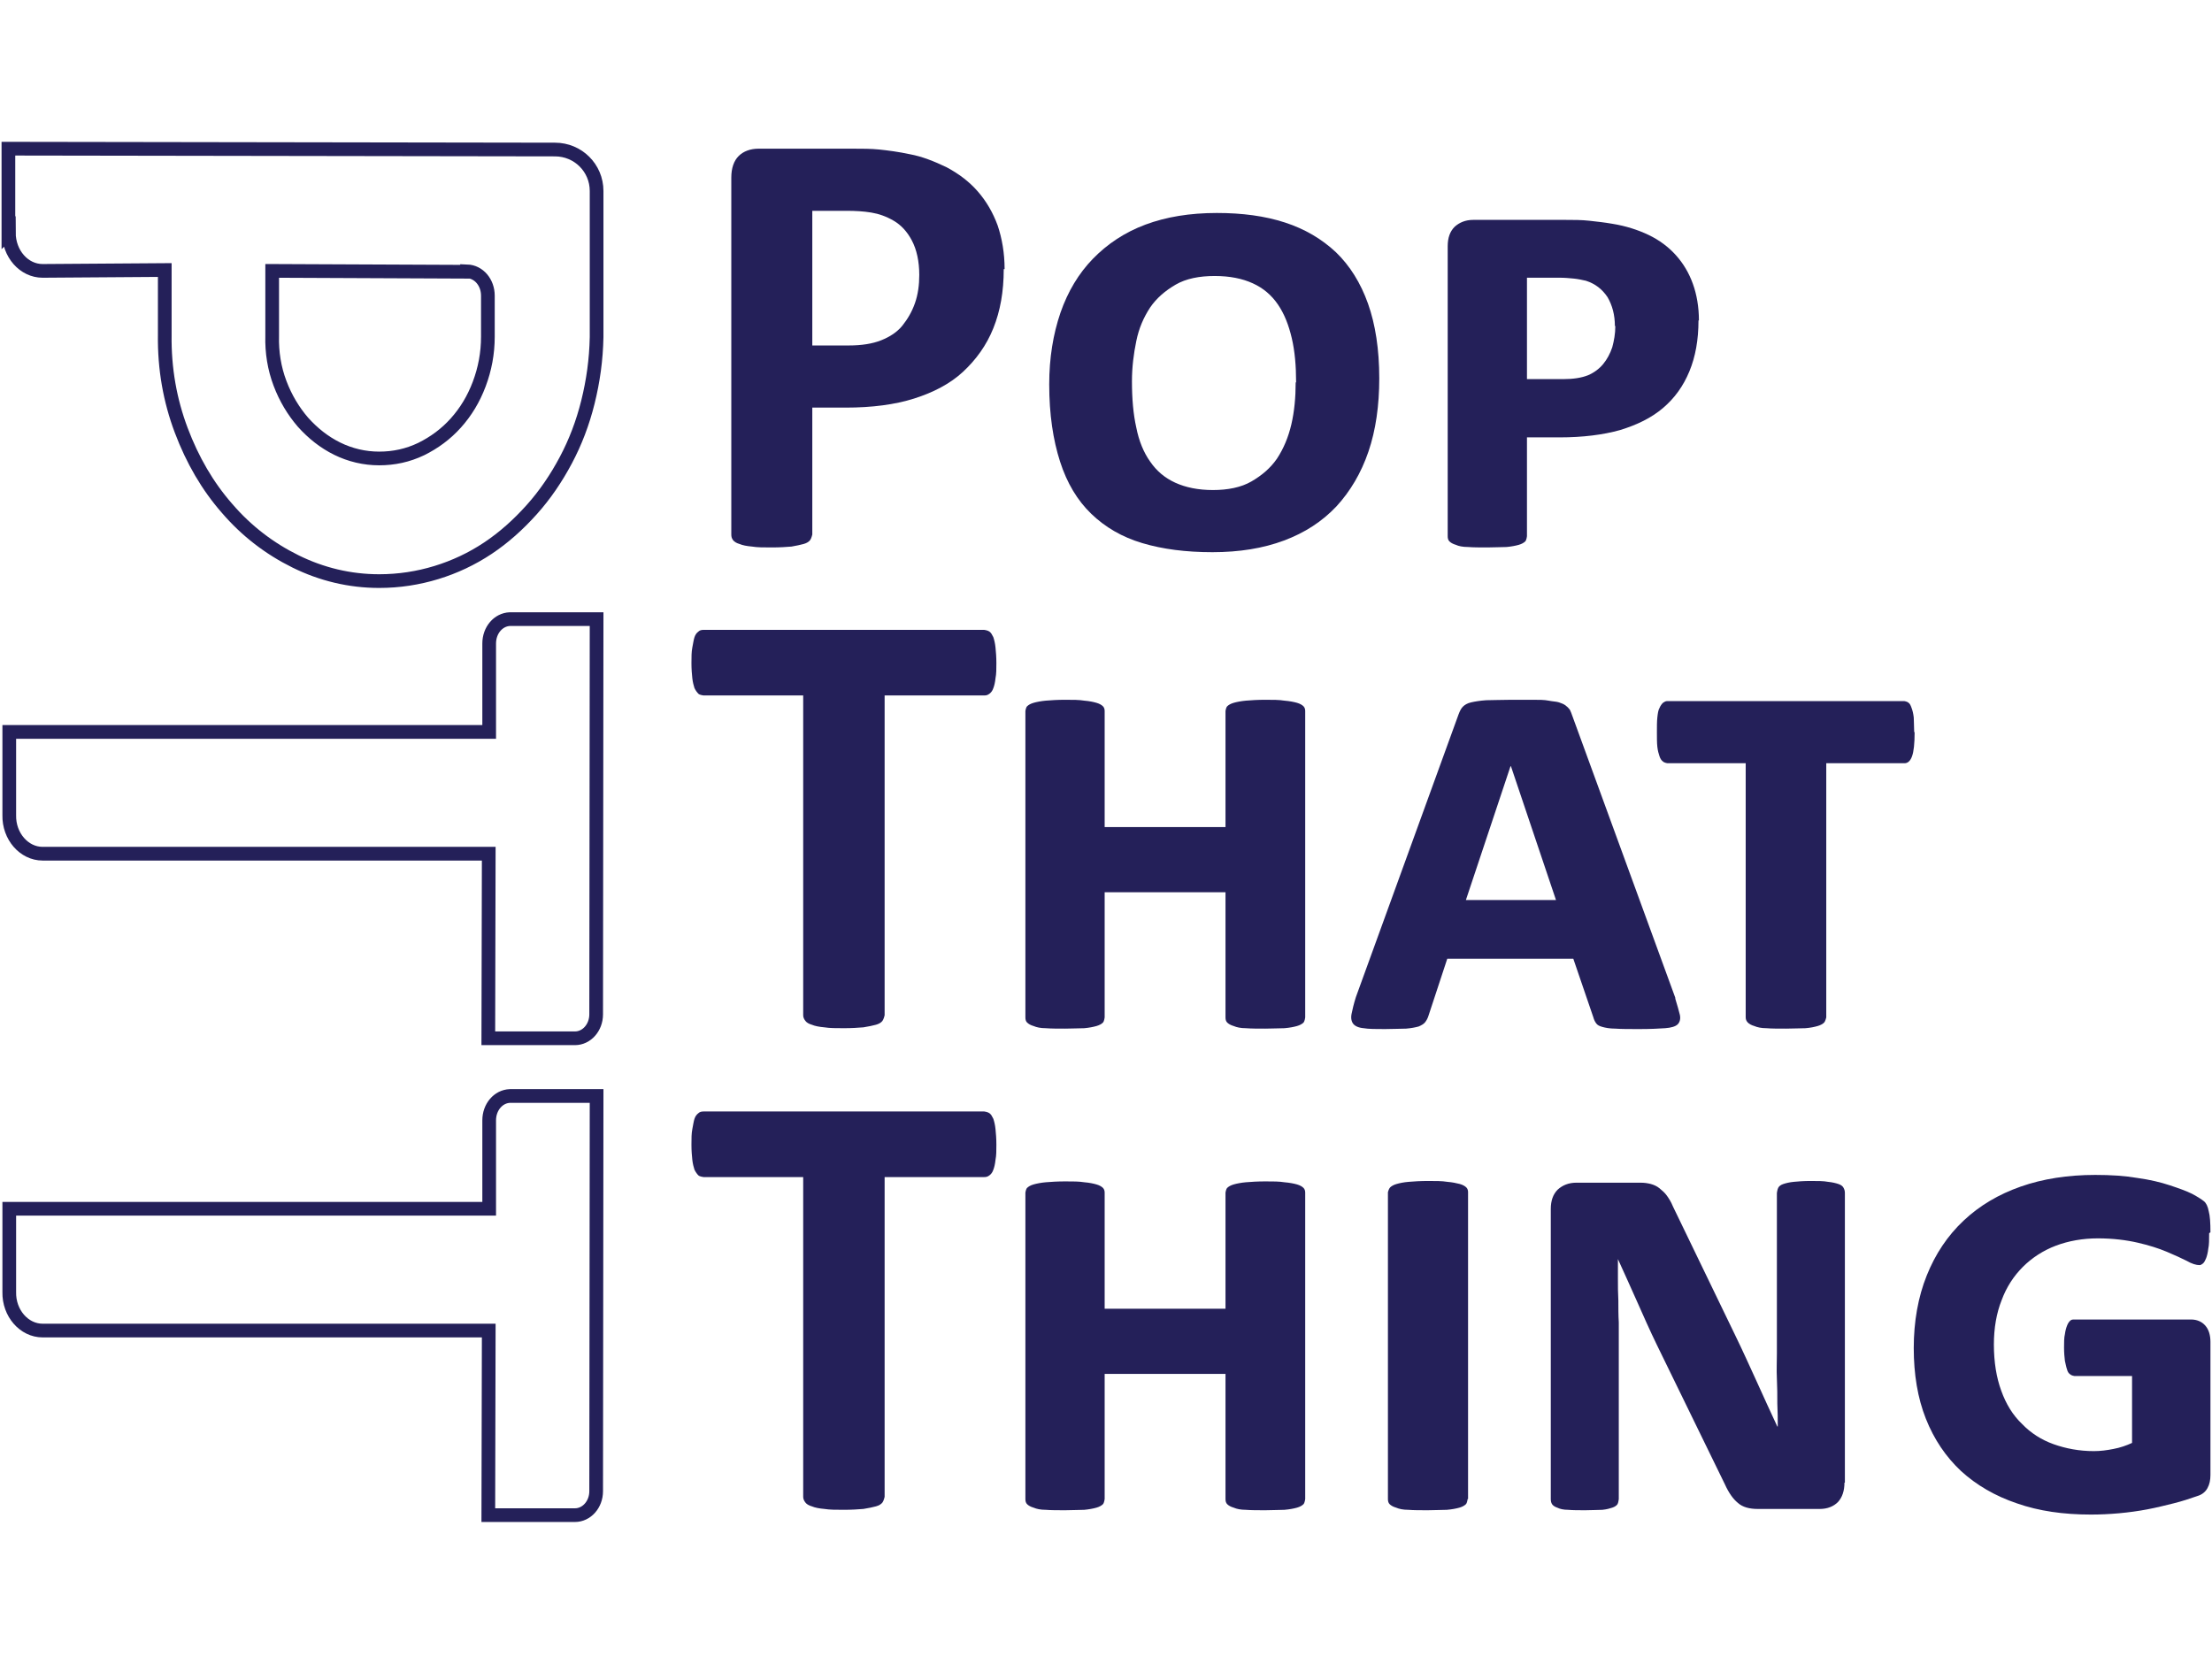 <svg width="323" height="243" viewBox="0 0 323 243" fill="none" xmlns="http://www.w3.org/2000/svg">
<path d="M146.568 39.299C146.568 42.577 146.062 45.413 145.05 47.934C144.038 50.455 142.52 52.535 140.623 54.3C138.725 56.065 136.259 57.325 133.476 58.208C130.693 59.09 127.341 59.531 123.483 59.531H118.613V78.062C118.613 78.062 118.486 78.629 118.297 78.881C118.107 79.133 117.791 79.322 117.348 79.448C116.905 79.574 116.273 79.701 115.577 79.826C114.818 79.89 113.869 79.953 112.668 79.953C111.466 79.953 110.58 79.953 109.821 79.826C109.063 79.763 108.43 79.638 107.987 79.448C107.545 79.322 107.228 79.133 107.039 78.881C106.849 78.629 106.786 78.377 106.786 78.062V25.937C106.786 24.55 107.165 23.479 107.861 22.786C108.557 22.092 109.569 21.714 110.77 21.714H124.495C125.886 21.714 127.214 21.714 128.416 21.84C129.618 21.966 131.136 22.155 132.907 22.534C134.614 22.849 136.385 23.542 138.219 24.424C139.99 25.37 141.508 26.504 142.773 27.954C144.038 29.404 144.987 31.042 145.682 32.933C146.315 34.824 146.694 36.967 146.694 39.299H146.568ZM134.235 40.181C134.235 38.165 133.855 36.463 133.16 35.139C132.464 33.816 131.578 32.87 130.503 32.24C129.428 31.61 128.353 31.231 127.214 31.042C126.076 30.853 124.874 30.79 123.673 30.79H118.613V50.455H123.926C125.823 50.455 127.404 50.203 128.669 49.699C129.934 49.195 131.009 48.501 131.768 47.556C132.527 46.61 133.16 45.539 133.602 44.278C134.045 43.018 134.235 41.631 134.235 40.118V40.181Z" fill="#242059"/>
<path d="M201.403 55.245C201.403 59.216 200.897 62.809 199.822 65.96C198.746 69.112 197.165 71.759 195.141 73.965C193.054 76.171 190.524 77.81 187.489 78.944C184.453 80.079 180.974 80.646 177.053 80.646C173.132 80.646 169.779 80.205 166.807 79.322C163.834 78.44 161.368 76.99 159.344 75.037C157.32 73.083 155.802 70.561 154.79 67.41C153.778 64.259 153.209 60.54 153.209 56.128C153.209 52.283 153.778 48.816 154.853 45.665C155.928 42.577 157.51 39.929 159.597 37.786C161.684 35.644 164.214 33.942 167.25 32.807C170.285 31.673 173.764 31.105 177.685 31.105C181.417 31.105 184.706 31.547 187.615 32.492C190.524 33.438 192.991 34.887 195.078 36.841C197.102 38.795 198.683 41.316 199.758 44.342C200.834 47.367 201.403 51.023 201.403 55.245ZM189.259 55.813C189.259 53.418 189.07 51.275 188.627 49.384C188.184 47.493 187.552 45.854 186.603 44.468C185.654 43.081 184.453 42.072 182.935 41.379C181.417 40.686 179.583 40.308 177.369 40.308C175.155 40.308 173.195 40.686 171.677 41.568C170.159 42.451 168.894 43.522 167.945 44.909C166.997 46.358 166.301 47.934 165.921 49.825C165.542 51.653 165.289 53.607 165.289 55.687C165.289 58.208 165.479 60.477 165.921 62.431C166.301 64.385 166.997 66.086 167.945 67.41C168.894 68.797 170.096 69.805 171.614 70.498C173.132 71.192 174.966 71.57 177.116 71.57C179.266 71.57 181.227 71.192 182.745 70.309C184.263 69.427 185.528 68.355 186.477 66.969C187.425 65.519 188.121 63.88 188.564 61.989C189.006 60.099 189.196 58.019 189.196 55.876L189.259 55.813Z" fill="#242059"/>
<path d="M248.016 46.799C248.016 49.636 247.573 52.094 246.687 54.237C245.802 56.38 244.537 58.144 242.829 59.594C241.122 61.044 239.035 62.052 236.568 62.809C234.101 63.502 231.129 63.88 227.713 63.88H222.97V78.314C222.97 78.314 222.907 78.881 222.717 79.07C222.527 79.259 222.211 79.448 221.768 79.574C221.325 79.7 220.693 79.826 219.997 79.889C219.238 79.889 218.29 79.952 217.214 79.952C216.139 79.952 215.127 79.952 214.368 79.889C213.609 79.889 212.977 79.763 212.597 79.574C212.155 79.448 211.838 79.259 211.649 79.07C211.459 78.881 211.396 78.629 211.396 78.314V35.958C211.396 34.761 211.712 33.815 212.408 33.122C213.103 32.492 213.989 32.114 215.127 32.114H228.599C229.8 32.114 230.939 32.114 232.077 32.24C233.216 32.366 234.354 32.492 235.429 32.681C237.39 32.996 239.161 33.563 240.742 34.319C242.323 35.076 243.652 36.084 244.727 37.282C245.802 38.479 246.624 39.866 247.193 41.442C247.763 43.017 248.079 44.845 248.079 46.799H248.016ZM235.809 47.619C235.809 45.98 235.429 44.593 234.734 43.396C233.975 42.261 232.963 41.442 231.571 41.001C231.002 40.874 230.433 40.748 229.8 40.685C229.168 40.622 228.472 40.559 227.713 40.559H222.97V55.371H228.219C229.737 55.371 230.939 55.182 231.888 54.804C232.773 54.426 233.532 53.858 234.101 53.165C234.67 52.472 235.113 51.652 235.429 50.707C235.682 49.762 235.872 48.753 235.872 47.619H235.809Z" fill="#242059"/>
<path d="M145.493 96.844C145.493 97.727 145.493 98.42 145.366 99.05C145.303 99.68 145.176 100.185 145.05 100.5C144.923 100.878 144.734 101.13 144.481 101.319C144.228 101.508 144.038 101.571 143.722 101.571H129.175V148.276C129.175 148.276 129.048 148.843 128.859 149.095C128.669 149.347 128.353 149.536 127.91 149.662C127.467 149.788 126.835 149.914 126.076 150.04C125.317 150.103 124.368 150.166 123.23 150.166C122.091 150.166 121.143 150.166 120.384 150.04C119.625 149.977 118.992 149.851 118.549 149.662C118.107 149.536 117.79 149.347 117.601 149.095C117.411 148.843 117.284 148.591 117.284 148.276V101.571H102.738C102.738 101.571 102.168 101.508 101.979 101.319C101.789 101.13 101.599 100.878 101.41 100.5C101.283 100.122 101.157 99.617 101.093 99.05C101.03 98.483 100.967 97.727 100.967 96.844C100.967 95.962 100.967 95.205 101.093 94.575C101.22 93.945 101.283 93.441 101.41 93.062C101.536 92.684 101.726 92.432 101.979 92.243C102.168 92.054 102.421 91.991 102.738 91.991H143.722C143.722 91.991 144.228 92.054 144.481 92.243C144.734 92.432 144.86 92.684 145.05 93.062C145.176 93.441 145.303 93.945 145.366 94.575C145.429 95.205 145.493 95.962 145.493 96.844Z" fill="#242059"/>
<path d="M190.588 148.592C190.588 148.592 190.524 149.159 190.335 149.348C190.145 149.537 189.829 149.726 189.386 149.852C188.943 149.978 188.311 150.104 187.552 150.167C186.793 150.167 185.844 150.23 184.769 150.23C183.694 150.23 182.682 150.23 181.923 150.167C181.164 150.167 180.595 150.041 180.152 149.852C179.709 149.726 179.393 149.537 179.203 149.348C179.013 149.159 178.95 148.907 178.95 148.592V130.313H161.304V148.592C161.304 148.592 161.241 149.159 161.051 149.348C160.862 149.537 160.545 149.726 160.103 149.852C159.66 149.978 159.027 150.104 158.332 150.167C157.573 150.167 156.624 150.23 155.549 150.23C154.474 150.23 153.462 150.23 152.703 150.167C151.944 150.167 151.375 150.041 150.932 149.852C150.489 149.726 150.173 149.537 149.983 149.348C149.793 149.159 149.73 148.907 149.73 148.592V103.841C149.73 103.841 149.793 103.337 149.983 103.148C150.173 102.959 150.489 102.77 150.932 102.644C151.375 102.518 152.007 102.392 152.703 102.329C153.462 102.266 154.41 102.203 155.549 102.203C156.687 102.203 157.573 102.203 158.332 102.329C159.091 102.392 159.66 102.518 160.103 102.644C160.545 102.77 160.862 102.959 161.051 103.148C161.241 103.337 161.304 103.589 161.304 103.841V120.796H178.95V103.841C178.95 103.841 179.013 103.337 179.203 103.148C179.393 102.959 179.709 102.77 180.152 102.644C180.595 102.518 181.227 102.392 181.923 102.329C182.682 102.266 183.63 102.203 184.769 102.203C185.907 102.203 186.793 102.203 187.552 102.329C188.311 102.392 188.943 102.518 189.386 102.644C189.829 102.77 190.145 102.959 190.335 103.148C190.524 103.337 190.588 103.589 190.588 103.841V148.592Z" fill="#242059"/>
<path d="M244.6 145.755C244.917 146.827 245.17 147.646 245.296 148.214C245.423 148.781 245.296 149.285 244.98 149.6C244.664 149.915 244.031 150.104 243.146 150.167C242.26 150.23 240.995 150.294 239.351 150.294C237.896 150.294 236.758 150.294 235.872 150.23C235.05 150.23 234.418 150.104 233.975 149.978C233.532 149.852 233.279 149.726 233.09 149.474C232.9 149.222 232.773 148.97 232.647 148.529L229.737 140.02H211.333L208.613 148.277C208.487 148.718 208.297 149.033 208.107 149.285C207.917 149.537 207.601 149.726 207.158 149.915C206.716 150.041 206.083 150.167 205.324 150.23C204.502 150.23 203.49 150.294 202.225 150.294C200.96 150.294 199.822 150.294 199.126 150.167C198.367 150.104 197.861 149.852 197.608 149.537C197.355 149.222 197.229 148.718 197.355 148.088C197.482 147.457 197.671 146.638 197.988 145.629L212.977 104.346C213.167 103.841 213.357 103.463 213.61 103.211C213.862 102.959 214.242 102.707 214.811 102.581C215.38 102.455 216.076 102.329 217.025 102.266C217.974 102.266 219.175 102.203 220.693 102.203C221.895 102.203 222.97 102.203 223.855 102.203C224.741 102.203 225.5 102.203 226.132 102.329C226.765 102.455 227.271 102.455 227.65 102.581C228.03 102.707 228.346 102.833 228.599 103.022C228.852 103.211 229.042 103.4 229.231 103.652C229.358 103.904 229.484 104.22 229.611 104.598L244.664 145.818L244.6 145.755ZM220.63 111.909H220.567L214.052 131.448H227.208L220.63 111.909Z" fill="#242059"/>
<path d="M279.576 106.929C279.576 108.631 279.449 109.765 279.197 110.459C278.944 111.152 278.564 111.467 278.121 111.467H266.674V148.591C266.674 148.591 266.547 149.158 266.357 149.347C266.168 149.537 265.851 149.726 265.409 149.852C264.966 149.978 264.397 150.104 263.638 150.167C262.879 150.167 261.93 150.23 260.792 150.23C259.653 150.23 258.641 150.23 257.946 150.167C257.187 150.167 256.617 150.041 256.175 149.852C255.732 149.726 255.416 149.537 255.226 149.347C255.036 149.158 254.91 148.906 254.91 148.591V111.467H243.462C243.462 111.467 243.019 111.404 242.83 111.215C242.64 111.089 242.45 110.837 242.324 110.459C242.197 110.081 242.071 109.639 242.007 109.072C241.944 108.505 241.944 107.749 241.944 106.929C241.944 106.11 241.944 105.353 242.007 104.786C242.071 104.219 242.134 103.715 242.324 103.4C242.45 103.084 242.64 102.832 242.83 102.643C243.019 102.517 243.209 102.391 243.462 102.391H278.058C278.058 102.391 278.501 102.454 278.691 102.643C278.88 102.769 279.007 103.021 279.133 103.4C279.26 103.715 279.386 104.219 279.449 104.786C279.449 105.353 279.513 106.11 279.513 106.929H279.576Z" fill="#242059"/>
<path d="M145.493 167.183C145.493 168.065 145.493 168.759 145.366 169.389C145.303 170.019 145.176 170.523 145.05 170.838C144.923 171.217 144.734 171.469 144.481 171.658C144.228 171.847 144.038 171.91 143.722 171.91H129.175V218.614C129.175 218.614 129.048 219.181 128.859 219.434C128.669 219.686 128.353 219.875 127.91 220.001C127.467 220.127 126.835 220.253 126.076 220.379C125.317 220.442 124.368 220.505 123.23 220.505C122.091 220.505 121.143 220.505 120.384 220.379C119.625 220.316 118.992 220.19 118.549 220.001C118.107 219.875 117.79 219.686 117.601 219.434C117.411 219.181 117.284 218.929 117.284 218.614V171.91H102.738C102.738 171.91 102.168 171.847 101.979 171.658C101.789 171.469 101.599 171.217 101.41 170.838C101.283 170.46 101.157 169.956 101.093 169.389C101.03 168.822 100.967 168.065 100.967 167.183C100.967 166.3 100.967 165.544 101.093 164.914C101.22 164.283 101.283 163.779 101.41 163.401C101.536 163.023 101.726 162.771 101.979 162.582C102.168 162.393 102.421 162.33 102.738 162.33H143.722C143.722 162.33 144.228 162.393 144.481 162.582C144.734 162.771 144.86 163.023 145.05 163.401C145.176 163.779 145.303 164.283 145.366 164.914C145.429 165.544 145.493 166.3 145.493 167.183Z" fill="#242059"/>
<path d="M190.588 218.931C190.588 218.931 190.524 219.498 190.335 219.687C190.145 219.877 189.829 220.066 189.386 220.192C188.943 220.318 188.311 220.444 187.552 220.507C186.793 220.507 185.844 220.57 184.769 220.57C183.694 220.57 182.682 220.57 181.923 220.507C181.164 220.507 180.595 220.381 180.152 220.192C179.709 220.066 179.393 219.877 179.203 219.687C179.013 219.498 178.95 219.246 178.95 218.931V200.653H161.304V218.931C161.304 218.931 161.241 219.498 161.051 219.687C160.862 219.877 160.545 220.066 160.103 220.192C159.66 220.318 159.027 220.444 158.332 220.507C157.573 220.507 156.624 220.57 155.549 220.57C154.474 220.57 153.462 220.57 152.703 220.507C151.944 220.507 151.375 220.381 150.932 220.192C150.489 220.066 150.173 219.877 149.983 219.687C149.793 219.498 149.73 219.246 149.73 218.931V174.181C149.73 174.181 149.793 173.677 149.983 173.487C150.173 173.298 150.489 173.109 150.932 172.983C151.375 172.857 152.007 172.731 152.703 172.668C153.462 172.605 154.41 172.542 155.549 172.542C156.687 172.542 157.573 172.542 158.332 172.668C159.091 172.731 159.66 172.857 160.103 172.983C160.545 173.109 160.862 173.298 161.051 173.487C161.241 173.677 161.304 173.929 161.304 174.181V191.135H178.95V174.181C178.95 174.181 179.013 173.677 179.203 173.487C179.393 173.298 179.709 173.109 180.152 172.983C180.595 172.857 181.227 172.731 181.923 172.668C182.682 172.605 183.63 172.542 184.769 172.542C185.907 172.542 186.793 172.542 187.552 172.668C188.311 172.731 188.943 172.857 189.386 172.983C189.829 173.109 190.145 173.298 190.335 173.487C190.524 173.677 190.588 173.929 190.588 174.181V218.931Z" fill="#242059"/>
<path d="M214.305 218.931C214.305 218.931 214.242 219.498 214.052 219.687C213.863 219.876 213.546 220.065 213.104 220.191C212.661 220.318 212.029 220.444 211.27 220.507C210.511 220.507 209.562 220.57 208.487 220.57C207.411 220.57 206.4 220.57 205.641 220.507C204.882 220.507 204.312 220.381 203.87 220.191C203.427 220.065 203.111 219.876 202.921 219.687C202.731 219.498 202.668 219.246 202.668 218.931V174.118C202.668 174.118 202.794 173.613 202.984 173.424C203.174 173.235 203.49 173.046 203.933 172.92C204.376 172.794 204.945 172.668 205.704 172.605C206.463 172.542 207.411 172.479 208.55 172.479C209.688 172.479 210.574 172.479 211.333 172.605C212.092 172.668 212.661 172.794 213.167 172.92C213.61 173.046 213.926 173.235 214.116 173.424C214.305 173.613 214.369 173.865 214.369 174.118V218.931H214.305Z" fill="#242059"/>
<path d="M269.33 216.536C269.33 217.733 269.014 218.679 268.381 219.372C267.749 220.002 266.863 220.381 265.725 220.381H256.681C255.479 220.381 254.467 220.128 253.771 219.498C253.076 218.931 252.443 218.048 251.874 216.788L241.944 196.43C240.932 194.35 239.984 192.207 239.035 190.064C238.086 187.921 237.137 185.841 236.252 183.887C236.252 184.769 236.252 185.778 236.252 186.786C236.252 187.858 236.252 188.866 236.315 189.938C236.315 191.009 236.315 192.081 236.378 193.152C236.378 194.224 236.378 195.169 236.378 196.115V218.931C236.378 218.931 236.315 219.498 236.189 219.687C236.062 219.876 235.809 220.065 235.43 220.191C235.05 220.318 234.608 220.444 233.975 220.507C233.343 220.507 232.52 220.57 231.508 220.57C230.497 220.57 229.674 220.57 228.979 220.507C228.283 220.507 227.777 220.381 227.397 220.191C227.018 220.065 226.765 219.876 226.638 219.687C226.512 219.498 226.449 219.246 226.449 218.931V176.576C226.449 175.378 226.765 174.433 227.461 173.739C228.156 173.109 229.042 172.731 230.18 172.731H239.541C240.11 172.731 240.553 172.794 241.059 172.92C241.501 173.046 241.944 173.235 242.324 173.55C242.703 173.865 243.083 174.181 243.399 174.622C243.715 175.063 244.031 175.567 244.284 176.197L253.392 195.043C254.53 197.375 255.542 199.644 256.554 201.85C257.566 204.056 258.515 206.199 259.527 208.342H259.59C259.59 207.271 259.59 206.199 259.527 205.002C259.527 203.804 259.527 202.606 259.464 201.346C259.4 200.085 259.464 198.888 259.464 197.69C259.464 196.493 259.464 195.358 259.464 194.287V174.244C259.464 174.244 259.527 173.739 259.653 173.487C259.78 173.235 260.033 173.046 260.412 172.92C260.792 172.794 261.298 172.668 261.93 172.605C262.563 172.542 263.385 172.479 264.397 172.479C265.409 172.479 266.294 172.479 266.927 172.605C267.559 172.668 268.065 172.794 268.445 172.92C268.824 173.046 269.077 173.235 269.204 173.487C269.33 173.739 269.393 173.928 269.393 174.244V216.536H269.33Z" fill="#242059"/>
<path d="M322.584 180.105C322.584 181.05 322.584 181.807 322.457 182.374C322.394 182.941 322.267 183.445 322.141 183.76C322.014 184.076 321.888 184.328 321.698 184.517C321.509 184.643 321.382 184.769 321.192 184.769C320.686 184.769 320.054 184.58 319.295 184.139C318.536 183.76 317.587 183.319 316.386 182.815C315.184 182.311 313.792 181.87 312.148 181.491C310.504 181.113 308.543 180.861 306.329 180.861C304.116 180.861 302.028 181.239 300.194 181.933C298.36 182.626 296.716 183.697 295.388 185.021C294.059 186.345 292.984 187.983 292.288 189.874C291.529 191.765 291.15 193.971 291.15 196.366C291.15 198.95 291.529 201.219 292.225 203.11C292.921 205.064 293.933 206.703 295.261 207.963C296.526 209.287 298.107 210.296 299.878 210.926C301.649 211.556 303.61 211.934 305.76 211.934C306.709 211.934 307.657 211.808 308.606 211.619C309.618 211.43 310.504 211.115 311.326 210.737V200.967H302.914C302.914 200.967 302.471 200.904 302.281 200.715C302.092 200.589 301.902 200.337 301.839 200.022C301.712 199.707 301.649 199.266 301.522 198.761C301.459 198.257 301.396 197.564 301.396 196.807C301.396 196.051 301.396 195.358 301.522 194.854C301.586 194.349 301.712 193.908 301.839 193.593C301.965 193.278 302.092 193.089 302.281 192.9C302.471 192.711 302.661 192.711 302.914 192.711H319.927C320.813 192.711 321.509 193.026 322.014 193.593C322.52 194.16 322.773 194.98 322.773 195.988V215.401C322.773 216.157 322.647 216.788 322.331 217.355C322.014 217.922 321.509 218.3 320.876 218.489C319.801 218.867 318.662 219.246 317.397 219.561C316.133 219.876 314.868 220.191 313.539 220.443C312.211 220.695 310.82 220.884 309.428 221.01C308.037 221.136 306.646 221.2 305.317 221.2C301.333 221.2 297.728 220.695 294.502 219.561C291.34 218.489 288.62 216.914 286.343 214.834C284.13 212.754 282.422 210.233 281.22 207.207C280.019 204.182 279.449 200.715 279.449 196.87C279.449 193.026 280.082 189.433 281.347 186.282C282.612 183.13 284.383 180.483 286.723 178.277C289.063 176.071 291.846 174.432 295.071 173.298C298.297 172.163 301.965 171.596 305.95 171.596C308.227 171.596 310.251 171.722 312.085 172.037C313.919 172.289 315.5 172.667 316.828 173.109C318.156 173.55 319.232 173.928 320.117 174.369C320.939 174.81 321.509 175.189 321.825 175.441C322.141 175.693 322.394 176.197 322.52 176.89C322.71 177.584 322.773 178.592 322.773 179.979L322.584 180.105Z" fill="#242059"/>
<path d="M1.353 188.71V176.541H71.431V163.623C71.431 161.689 72.759 160.129 74.466 160.066H87.116L87.052 217.791C87.052 219.725 85.661 221.285 83.953 221.285H71.304L71.367 194.326H6.223C3.503 194.326 1.29 191.768 1.353 188.71Z" stroke="#242059" stroke-width="2" stroke-miterlimit="10"/>
<path d="M1.353 119.065V106.896H71.431V93.978C71.431 92.044 72.759 90.484 74.466 90.421H87.116L87.052 148.146C87.052 150.081 85.661 151.641 83.953 151.641H71.304L71.367 124.682H6.223C3.503 124.682 1.29 122.123 1.353 119.065Z" stroke="#242059" stroke-width="2" stroke-miterlimit="10"/>
<path d="M1.227 34.008V21.714L81.044 21.839C84.396 21.839 87.116 24.523 87.116 27.892V49.235C87.053 52.542 86.61 55.663 85.851 58.721C85.092 61.778 84.017 64.587 82.625 67.208C81.234 69.829 79.59 72.262 77.629 74.447C75.668 76.631 73.581 78.503 71.241 80.063C68.901 81.623 66.371 82.809 63.715 83.62C61.058 84.431 58.275 84.868 55.366 84.868C51.065 84.868 46.954 83.87 43.159 81.998C39.364 80.125 36.012 77.567 33.166 74.259C30.32 71.014 28.107 67.208 26.462 62.839C24.818 58.471 23.995 53.853 24.059 48.923V39.437L6.223 39.562C3.503 39.562 1.29 37.066 1.29 33.946L1.227 34.008ZM68.205 39.687L39.744 39.562V49.048C39.681 51.481 40.06 53.791 40.882 55.975C41.705 58.159 42.843 60.031 44.234 61.654C45.689 63.276 47.334 64.587 49.231 65.523C51.128 66.459 53.215 66.958 55.366 66.958C57.516 66.958 59.54 66.521 61.501 65.585C63.398 64.649 65.106 63.401 66.561 61.778C68.015 60.156 69.154 58.284 69.976 56.099C70.798 53.915 71.241 51.606 71.241 49.172V43.182C71.241 41.247 69.913 39.687 68.205 39.625V39.687Z" stroke="#242059" stroke-width="2" stroke-miterlimit="10"/>
</svg>
